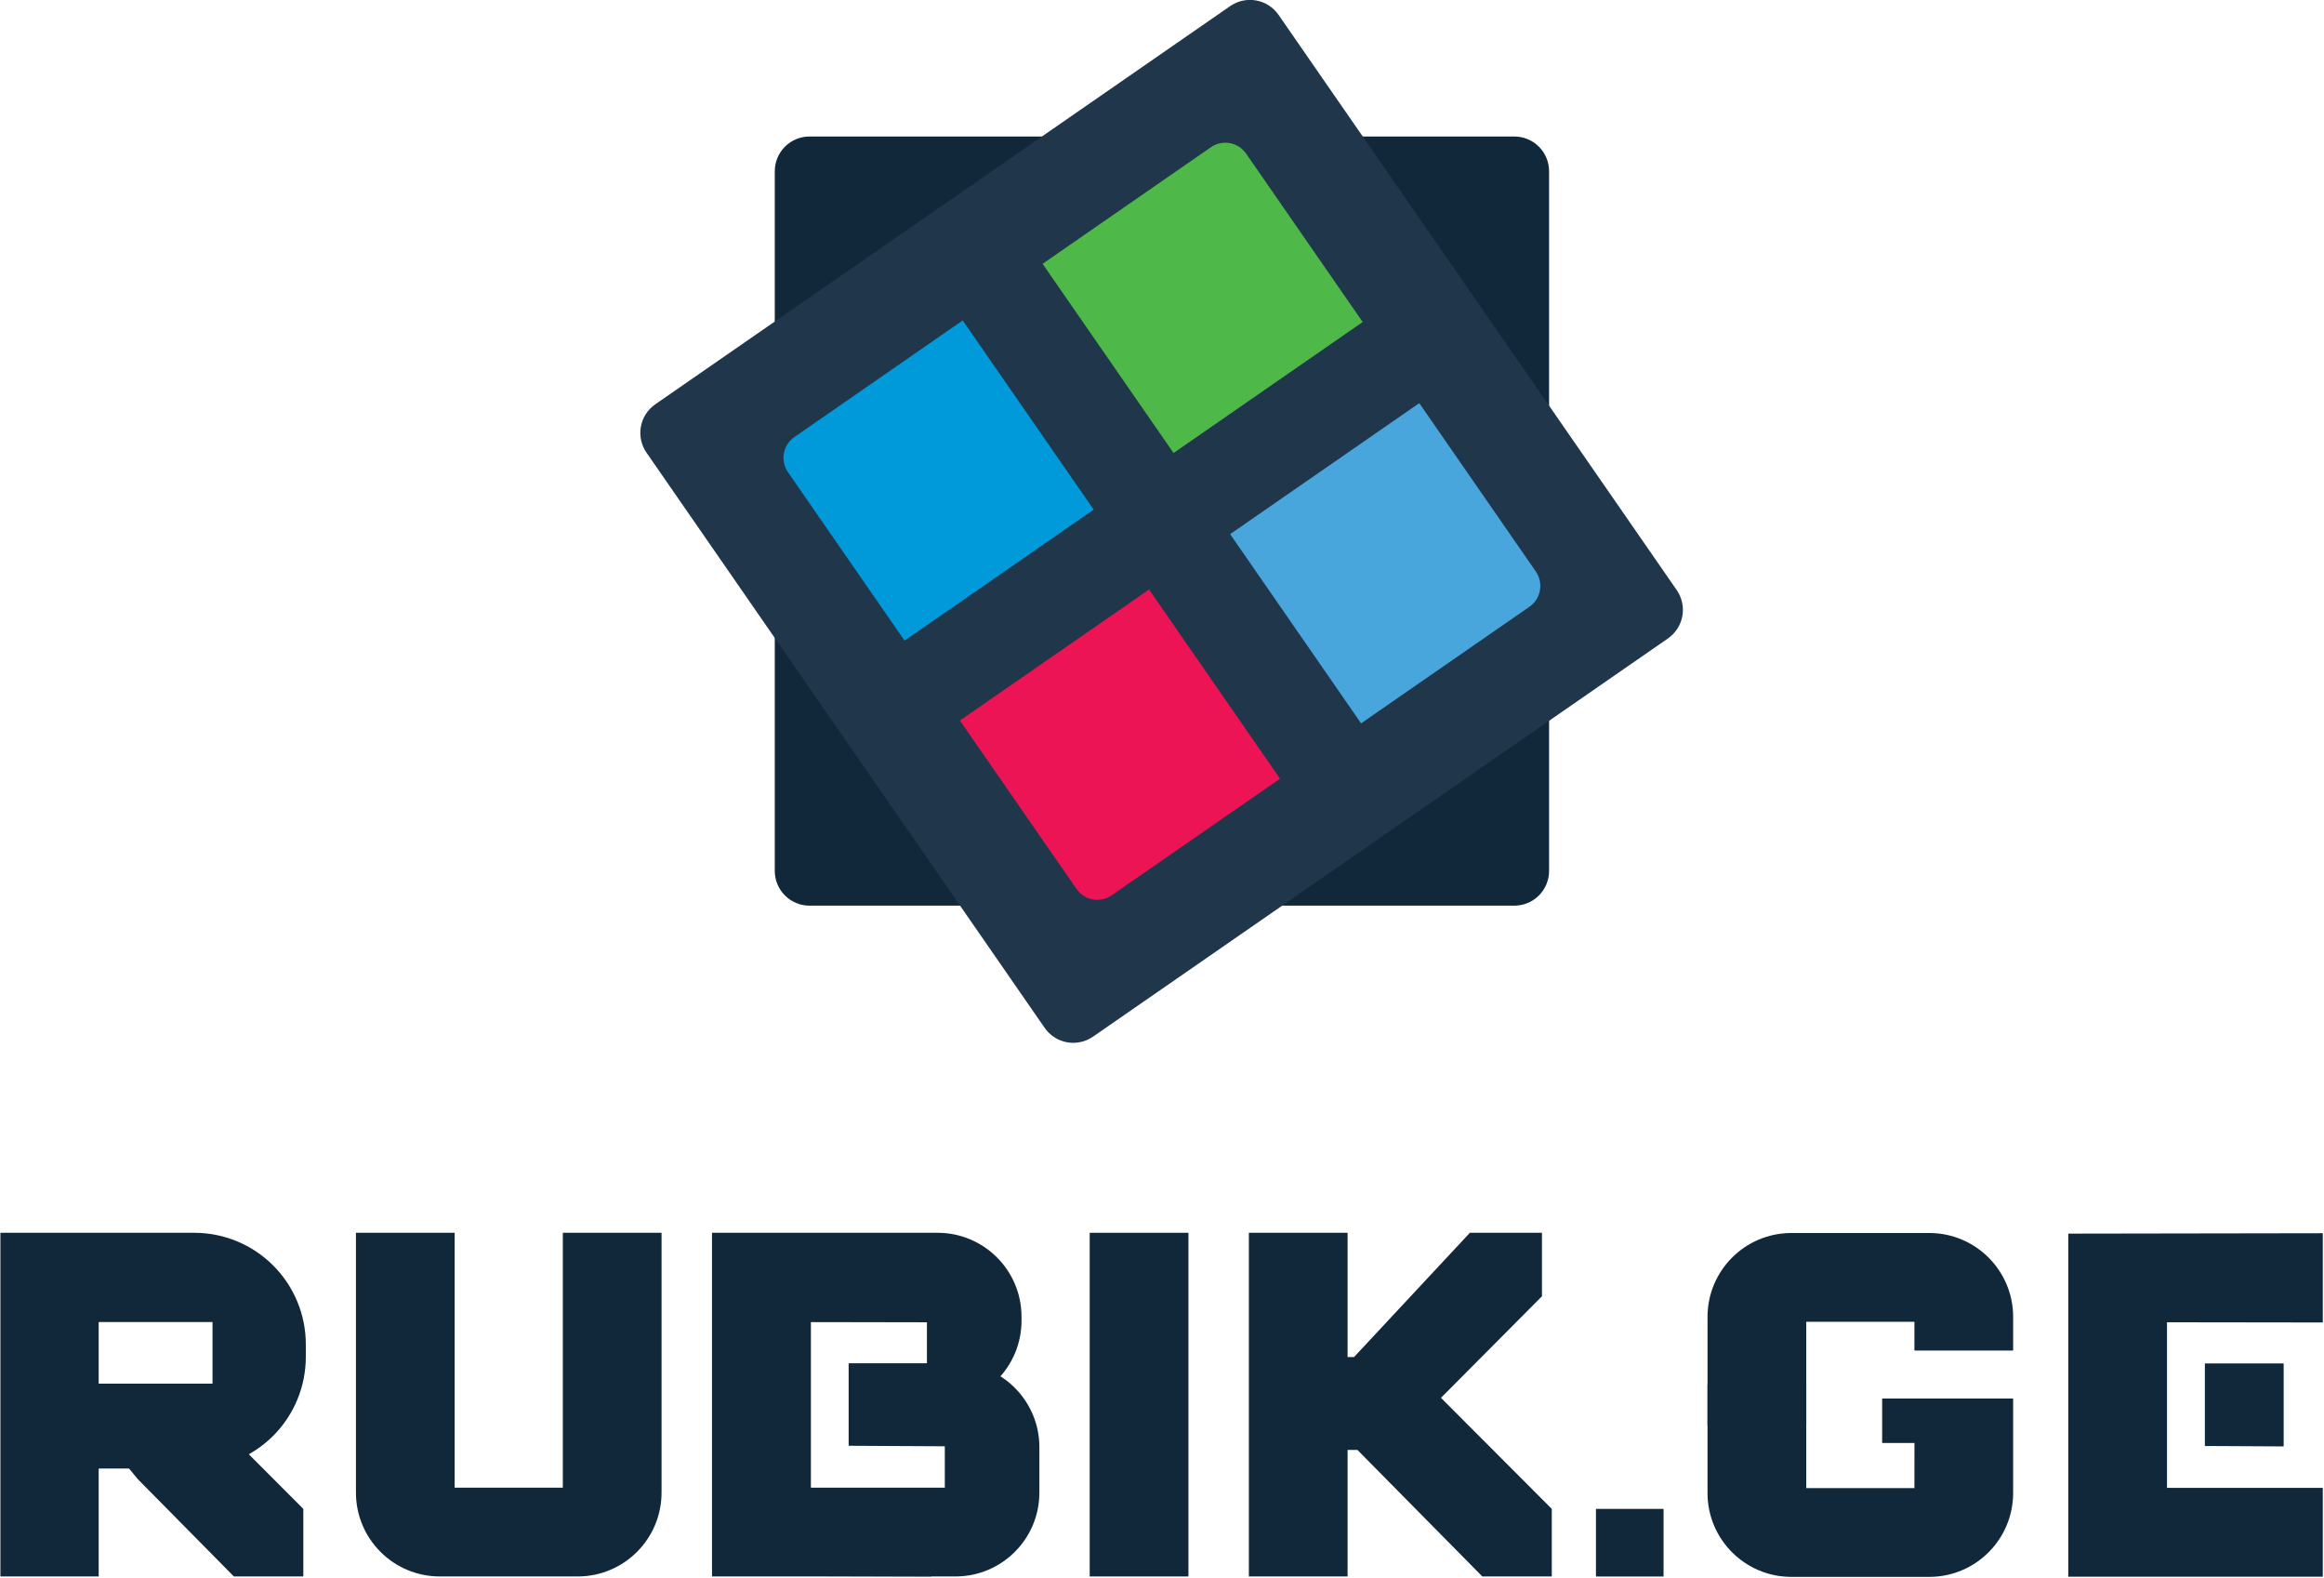 <?xml version="1.0" encoding="utf-8"?>
<svg width="100%" height="100%" viewBox="0 16.408 1265.747 859.184" version="1.1" style="fill-rule:evenodd;clip-rule:evenodd;stroke-linejoin:round;stroke-miterlimit:2;" xmlns="http://www.w3.org/2000/svg">
  <g transform="matrix(0.656, 0, 0, 0.656, 340.196, 8.991)" style="">
    <g transform="matrix(4.167, 0, 0, 4.167, 767.53, 734.142)">
      <path d="M0,-139.352C0,-141.189 -0.73,-142.951 -2.028,-144.25C-3.328,-145.549 -5.089,-146.279 -6.927,-146.279L-147.35,-146.279C-149.187,-146.279 -150.949,-145.549 -152.248,-144.25C-153.547,-142.951 -154.277,-141.189 -154.277,-139.352L-154.277,0.001C-154.277,1.839 -153.547,3.6 -152.248,4.9C-150.949,6.197 -149.187,6.927 -147.35,6.927L-6.927,6.927C-5.089,6.927 -3.328,6.197 -2.028,4.9C-0.73,3.6 0,1.839 0,0.001L0,-139.352Z" style="fill:rgb(17,40,58);"/>
    </g>
    <g transform="matrix(4.167, 0, 0, 4.167, 542.93, 864.43)">
      <path d="M0,-201.768C-1.046,-203.278 -2.649,-204.311 -4.456,-204.64C-6.264,-204.968 -8.128,-204.565 -9.638,-203.519C-30.586,-189.015 -103.233,-138.711 -124.181,-124.206C-125.691,-123.161 -126.724,-121.558 -127.053,-119.75C-127.381,-117.942 -126.978,-116.079 -125.932,-114.568C-111.425,-93.617 -61.108,-20.95 -46.602,-0C-45.555,1.512 -43.953,2.544 -42.145,2.873C-40.339,3.2 -38.474,2.797 -36.964,1.751C-16.016,-12.754 56.631,-63.057 77.579,-77.561C79.089,-78.607 80.122,-80.211 80.452,-82.017C80.78,-83.825 80.377,-85.687 79.331,-87.2C64.824,-108.15 14.507,-180.817 0,-201.768" style="fill:rgb(31,54,75);"/>
    </g>
    <g transform="matrix(4.167, 0, 0, 4.167, 140.932, 446.25)">
      <path d="M0,-17.326C-1.099,-16.567 -1.852,-15.399 -2.091,-14.086C-2.33,-12.77 -2.037,-11.416 -1.275,-10.317C5.503,-0.525 21.951,23.227 21.951,23.227L59.639,-2.868L33.541,-40.553C22.361,-32.81 11.18,-25.068 0,-17.326" style="fill:rgb(0,153,218);"/>
    </g>
    <g transform="matrix(4.167, 0, 0, 4.167, 347.007, 286.136)">
      <path d="M0,-13.405L26.094,24.281L63.779,-1.814C63.779,-1.814 47.331,-25.568 40.552,-35.359C39.794,-36.457 38.625,-37.208 37.313,-37.447C35.996,-37.686 34.643,-37.393 33.544,-36.633C22.363,-28.89 11.18,-21.148 0,-13.405" style="fill:rgb(78,184,72);"/>
    </g>
    <g transform="matrix(4.167, 0, 0, 4.167, 502.717, 502.95)">
      <path d="M0,-11.593L26.094,26.095C26.094,26.095 49.847,9.647 59.639,2.868C60.737,2.106 61.487,0.941 61.726,-0.375C61.965,-1.689 61.673,-3.045 60.914,-4.143C54.132,-13.932 37.684,-37.688 37.684,-37.688C25.125,-28.989 12.562,-20.289 0,-11.593" style="fill:rgb(73,166,221);"/>
    </g>
    <g transform="matrix(4.167, 0, 0, 4.167, 278.371, 650.08)">
      <path d="M0,-9.78C0,-9.78 16.448,13.976 23.227,23.765C23.988,24.864 25.153,25.616 26.47,25.855C27.782,26.095 29.14,25.799 30.238,25.039C40.027,18.261 63.783,1.813 63.783,1.813L37.685,-35.875C25.125,-27.176 12.563,-18.476 0,-9.78" style="fill:rgb(237,20,86);"/>
    </g>
  </g>
  <g transform="matrix(0.656, 0, 0, 0.656, 318.354, 16.408)" style="">
    <g id="Full" transform="matrix(1, 0, 0, 1, -1473.242, 548.206)">
      <path d="M1069.88,760.256L988.283,760.256L988.283,475.014L1149.28,475.014C1173.83,475.014 1197.37,484.768 1214.74,502.122C1232.09,519.485 1241.85,543.031 1241.85,567.581L1241.85,578.082C1241.85,602.632 1232.09,626.177 1214.74,643.54C1197.37,660.907 1173.83,670.652 1149.28,670.652L1069.88,670.665L1069.88,760.256ZM1069.88,549.106L1069.88,600.223L1164.39,600.223L1164.39,549.093L1069.88,549.106Z" style="fill:rgb(17,40,58);"/>
    </g>
    <g id="I11" transform="matrix(1, 0, 0, 1, -331.093, 894.831)">
      <path d="M 1345.43 340.285 L 1435.23 340.285 L 1435.273 302.851 L 1408.441 302.832 L 1408.441 265.951 L 1517.2 265.951 L 1517.2 344.347 C 1517.2 382.664 1486.26 413.746 1448 413.988 C 1447.85 413.989 1447.7 413.989 1447.55 413.989 L 1333.12 413.989 C 1294.65 413.989 1263.46 382.814 1263.46 344.348 L 1263.46 254.339 L 1345.43 254.339 L 1345.43 340.285 Z" style="fill:rgb(17,40,58);"/>
    </g>
    <g id="I12" transform="matrix(1, 0, 0, 1, -1453.242, 894.473)">
      <path d="M1345.43,340.285L1435.23,340.285L1435.23,128.747L1517.2,128.747L1517.2,344.347C1517.2,382.664 1486.26,413.746 1448,413.988C1447.85,413.989 1447.7,413.989 1447.55,413.989L1333.12,413.989C1294.65,413.989 1263.46,382.814 1263.46,344.348L1263.46,128.747L1345.43,128.747L1345.43,340.285Z" style="fill:rgb(17,40,58);"/>
    </g>
    <rect x="419.432" y="1023.22" width="81.971" height="285.242" style="fill:rgb(17,40,58);"/>
    <g id="K12" transform="matrix(1, 0, 0, 1, -436.712, 894.473)">
      <path d="M1070.24,413.989L988.283,413.989L988.283,128.743L1070.24,128.743L1070.24,231.885L1075.6,231.885L1171.78,128.743L1231.62,128.743L1231.62,181.443L1147.77,265.727L1239.77,357.897L1239.77,413.989L1182.11,413.989L1078.43,308.981L1070.24,308.981L1070.24,413.989Z" style="fill:rgb(17,40,58);"/>
    </g>
    <g id="B12" transform="matrix(1, 0, 0, 1, -1462.242, 894.473)">
      <path d="M1749.11,203.012L1650.08,202.835L1650.08,340.272L1650.15,340.272L1650.15,340.285L1761.37,340.285L1761.37,305.947L1681.53,305.517L1681.53,237.034L1770.24,237.034C1808.71,237.034 1839.89,268.217 1839.89,306.684L1839.89,344.347C1839.89,382.814 1808.71,413.989 1770.24,413.989L1568.11,413.989L1568.11,129.26L1749.11,128.925L1749.11,203.012Z" style="fill:rgb(17,40,58);"/>
    </g>
    <path d="M 287.89 1239.952 L 187.84 1239.952 L 187.84 1096.939 L 187.91 1096.939 L 187.91 1096.926 L 284.28 1096.926 L 284.28 1165.838 L 293.15 1165.839 C 331.62 1165.839 362.81 1134.655 362.81 1096.189 L 362.81 1092.864 C 362.81 1054.397 331.62 1023.222 293.15 1023.222 L 105.87 1023.222 L 105.87 1307.951 L 287.89 1308.463 L 287.89 1239.952 Z" style="fill:rgb(17,40,58);"/>
    <path d="M 1231.871 1023.91 L 1231.871 1308.639 L 1443.191 1308.639 L 1443.191 1234.935 L 1313.911 1234.935 L 1313.911 1234.922 L 1313.841 1234.922 L 1313.841 1097.485 L 1443.191 1097.658 L 1443.191 1023.579 L 1231.871 1023.91 Z M 1345.291 1131.684 L 1345.291 1200.167 L 1410.705 1200.519 L 1410.705 1131.684 L 1345.291 1131.684 Z" style="fill:rgb(17,40,58);"/>
    <g id="K13" transform="matrix(1, 0, 0, 1, -1473.242, 548.206)">
      <path d="M1167.98,632.245L1239.77,704.164L1239.77,760.256L1182.11,760.256L1102.32,679.445L1063.46,632.245L1167.98,632.245Z" style="fill:rgb(17,40,58);"/>
    </g>
    <g id="g-1" transform="matrix(0.793, 0, 0, 0.228, -649.471, 1214.483)" style="">
      <rect x="1877.947" y="166.231" width="70.773" height="246.19" style="fill:rgb(17,40,58);"/>
    </g>
    <g id="g-2" transform="matrix(-1, 0, 0, -1, -331.092, 769.059)" style="transform-origin: 1390.33px 334.164px;">
      <path d="M 1345.43 340.285 L 1435.23 340.285 L 1435.23 254.339 L 1517.2 254.339 L 1517.2 344.347 C 1517.2 382.664 1486.26 413.746 1448 413.988 C 1447.85 413.989 1447.7 413.989 1447.55 413.989 L 1333.12 413.989 C 1294.65 413.989 1263.46 382.814 1263.46 344.348 L 1263.46 316.441 L 1345.43 316.441 L 1345.43 340.285 Z" style="fill:rgb(17,40,58);"/>
    </g>
  </g>
</svg>